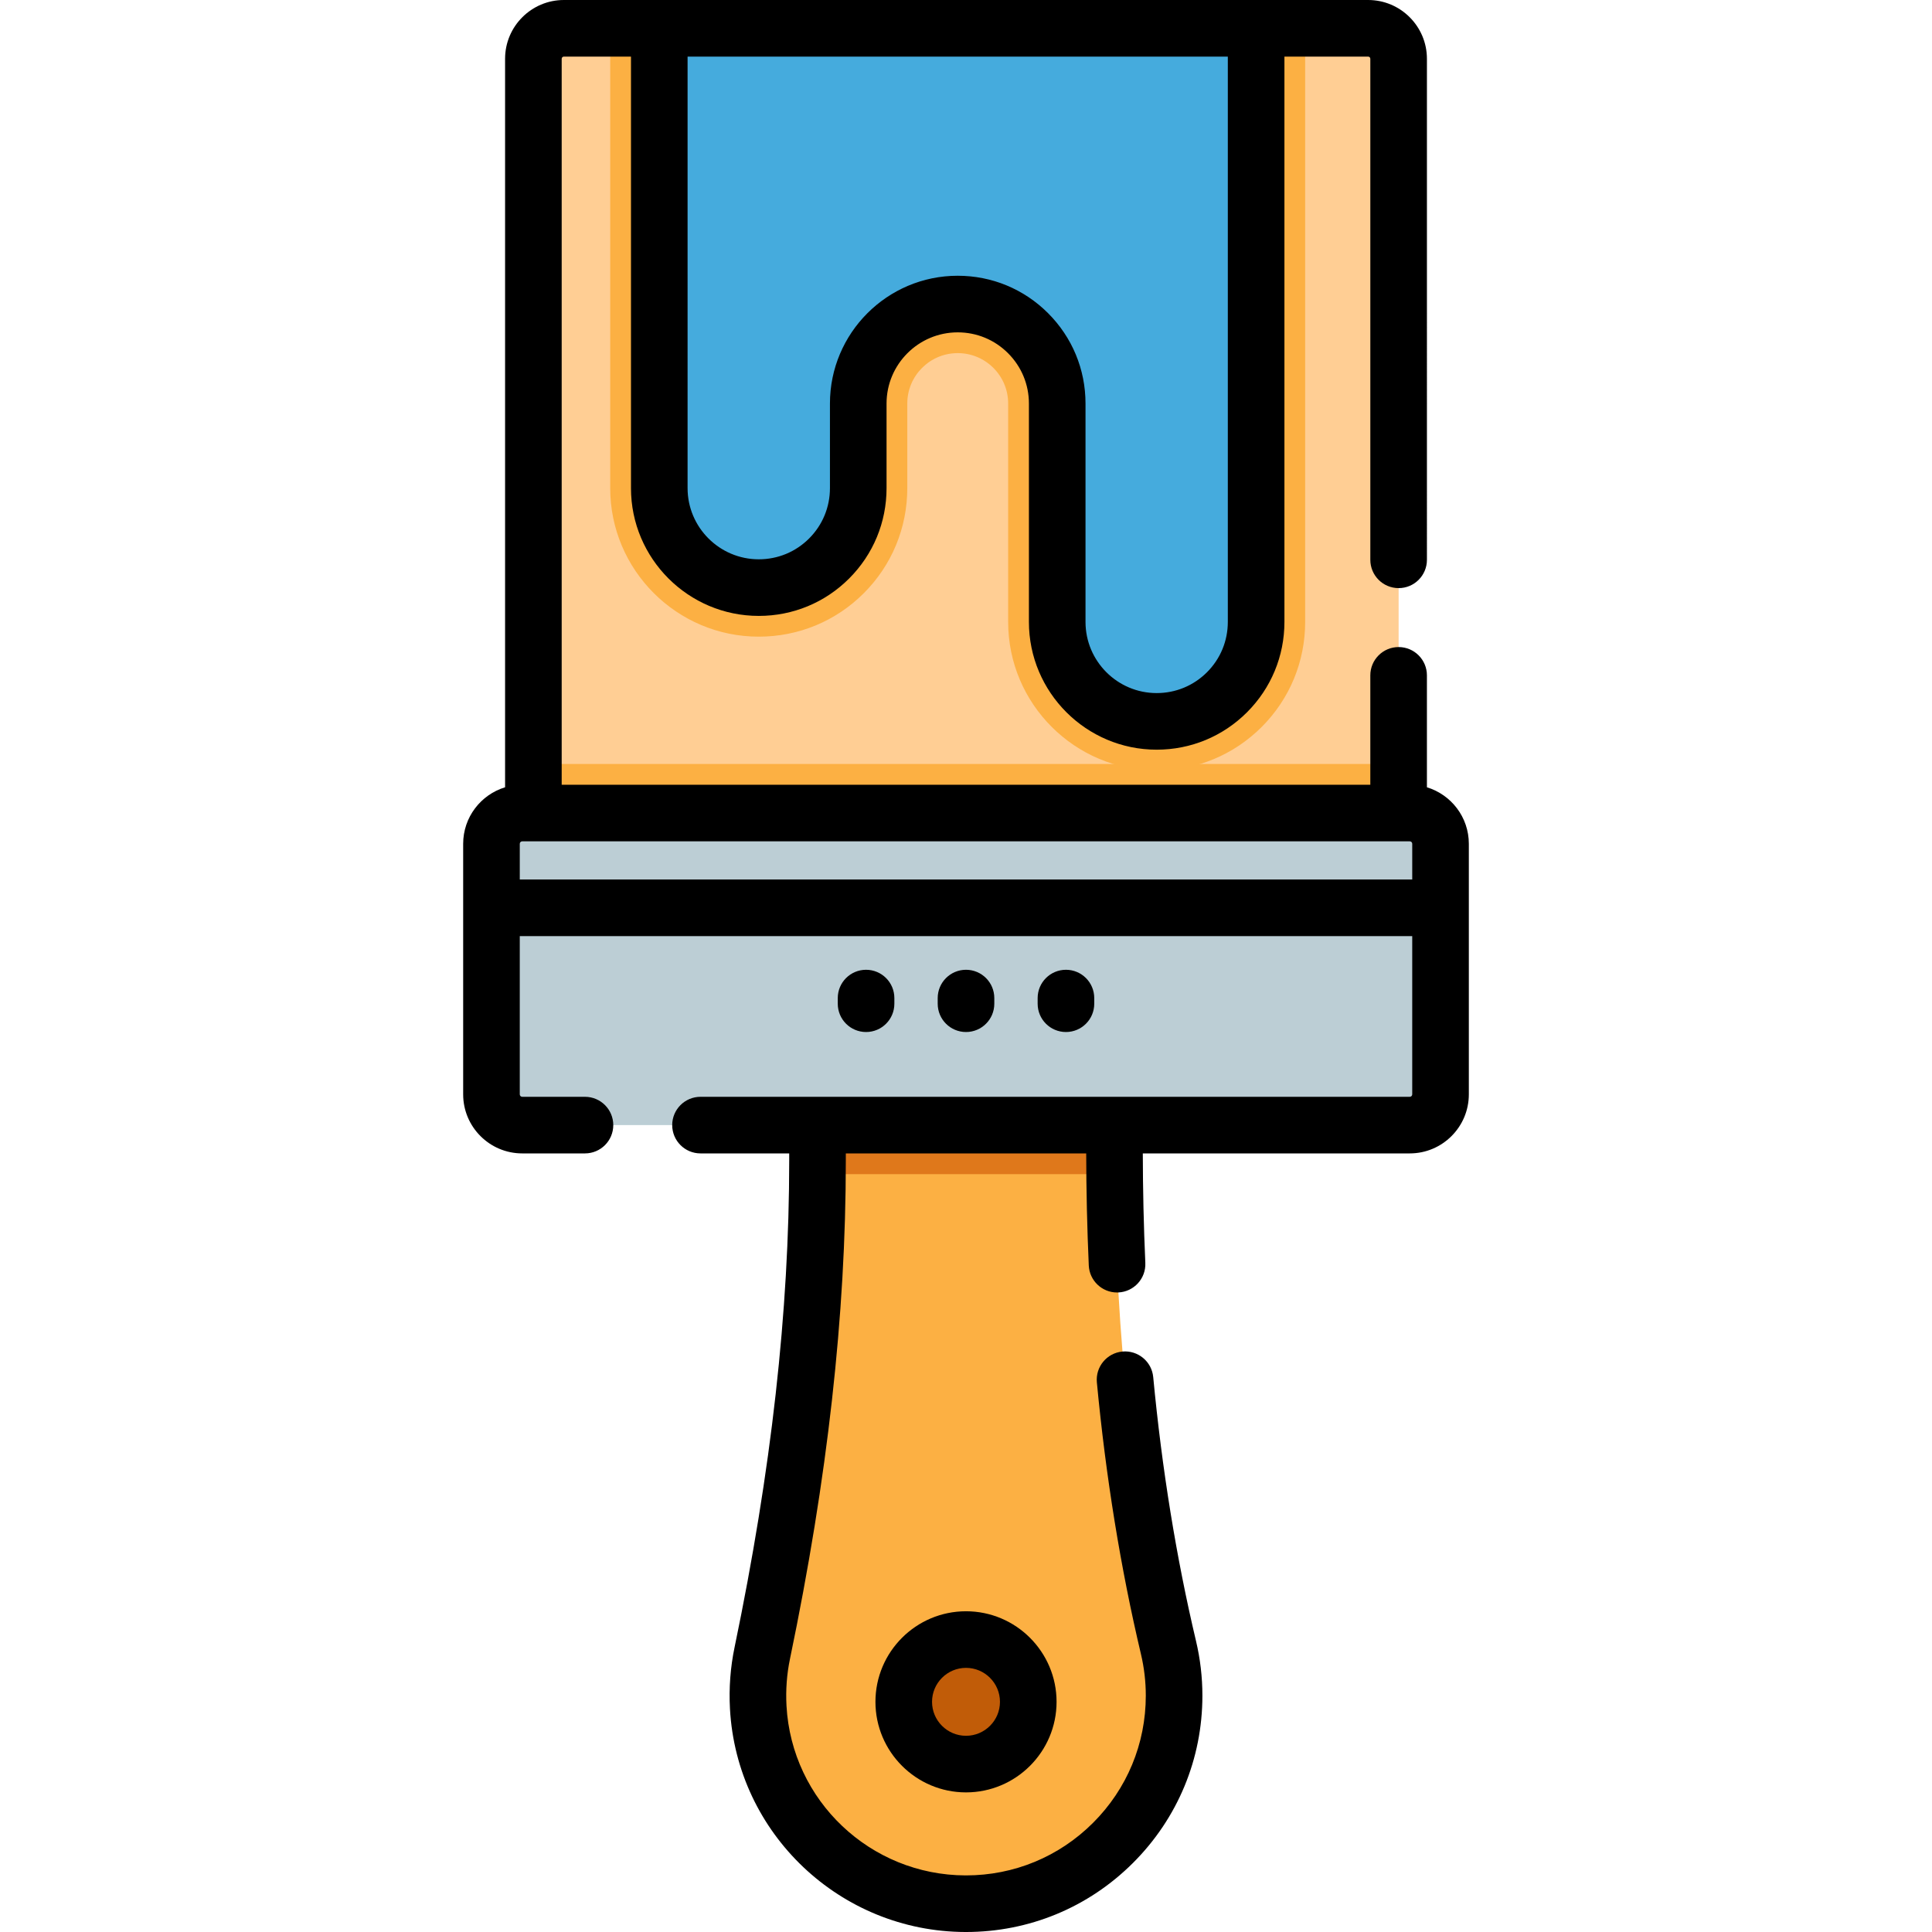 <?xml version="1.0" encoding="iso-8859-1"?>
<!-- Generator: Adobe Illustrator 19.0.0, SVG Export Plug-In . SVG Version: 6.00 Build 0)  -->
<svg version="1.1" id="Capa_1" xmlns="http://www.w3.org/2000/svg" xmlns:xlink="http://www.w3.org/1999/xlink" x="0px" y="0px"
	 viewBox="0 0 511.998 511.998" style="enable-background:new 0 0 511.998 511.998;" xml:space="preserve">
<path style="fill:#FCB043;" d="M311.15,449.35c0,30.51-24.77,55.23-55.3,55.15c-29-0.08-53.32-23.09-54.91-52.04
	c-0.27-4.95,0.11-9.77,1.07-14.37c8.69-41.83,14.32-84.23,14.62-126.93c0.02-1.21,0.02-2.42,0.02-3.63v-17.41h78.7v14.55
	c0,2.16,0.01,4.33,0.03,6.49c0.38,42.21,4.56,84.38,14.28,125.45C310.63,440.7,311.15,444.97,311.15,449.35z"/>
<path style="fill:#DF781B;" d="M295.35,304.67c0,2.16,0.01,4.33,0.03,6.49h-78.75c0.02-1.21,0.02-2.42,0.02-3.63v-17.41h78.7V304.67
	z"/>
<path style="fill:#FFCE94;" d="M370.65,15.57v214.26h-229.3V15.57c0-4.46,3.62-8.07,8.08-8.07h213.14
	C367.03,7.5,370.65,11.11,370.65,15.57z"/>
<g>
	<path style="fill:#FCB043;" d="M345.88,7.5v157.32c0,10.51-4.09,20.39-11.52,27.83c-7.43,7.43-17.32,11.52-27.83,11.52
		c-21.71,0-39.36-17.65-39.36-39.35v-57.89c0-3.56-1.39-6.91-3.92-9.44c-2.53-2.52-5.88-3.91-9.45-3.91
		c-7.37,0-13.36,5.99-13.36,13.35v22.43c0,10.52-4.09,20.4-11.52,27.84c-7.43,7.43-17.32,11.52-27.84,11.52
		c-21.7,0-39.37-17.65-39.37-39.36V7.5H345.88z"/>
	<rect x="141.35" y="202.46" style="fill:#FCB043;" width="229.3" height="27.37"/>
</g>
<path style="fill:#45ABDD;" d="M332.884,7.502v157.314c0,7.281-2.945,13.867-7.718,18.639c-4.772,4.772-11.358,7.718-18.639,7.718
	c-14.562,0-26.357-11.794-26.357-26.357v-57.882c0-7.268-2.959-13.867-7.731-18.639s-11.358-7.718-18.639-7.718
	c-14.549,0-26.357,11.808-26.357,26.357v22.43c0,7.281-2.945,13.867-7.717,18.639s-11.372,7.718-18.64,7.718
	c-14.562,0-26.37-11.794-26.37-26.357V7.502H332.884z"/>
<path style="fill:#BCCED5;" d="M373.608,298.163H138.392c-4.499,0-8.147-3.648-8.147-8.147v-66.408c0-4.499,3.648-8.147,8.147-8.147
	h235.217c4.499,0,8.147,3.648,8.147,8.147v66.408C381.755,294.515,378.108,298.163,373.608,298.163z"/>
<circle style="fill:#C15C08;" cx="256" cy="451" r="16.5"/>
<path d="M378.147,208.638v-29.662c0-4.143-3.358-7.5-7.5-7.5c-4.142,0-7.5,3.357-7.5,7.5v28.985H148.853V15.574
	c0-0.316,0.257-0.574,0.574-0.574h17.788v114.364c0,18.669,15.194,33.857,33.87,33.857c9.047,0,17.55-3.521,23.943-9.914
	c6.394-6.394,9.915-14.897,9.915-23.943v-22.43c0-10.398,8.459-18.857,18.857-18.857c5.04,0,9.776,1.961,13.336,5.521
	c3.569,3.569,5.535,8.306,5.535,13.337v57.882c0,18.669,15.188,33.857,33.857,33.857c9.046,0,17.549-3.521,23.943-9.915
	c6.393-6.394,9.914-14.896,9.914-23.942V15h22.19c0.316,0,0.574,0.258,0.574,0.574v132.783c0,4.143,3.358,7.5,7.5,7.5
	c4.142,0,7.5-3.357,7.5-7.5V15.574C378.147,6.986,371.161,0,362.574,0H149.426c-8.587,0-15.574,6.986-15.574,15.574v193.063
	c-6.42,1.951-11.108,7.922-11.108,14.971v66.407c0,8.628,7.019,15.647,15.647,15.647h16.633c4.142,0,7.5-3.357,7.5-7.5
	s-3.358-7.5-7.5-7.5h-16.633c-0.357,0-0.647-0.29-0.647-0.647v-41.942h236.511v41.942c0,0.357-0.29,0.647-0.647,0.647h-78.2
	c-0.02,0-0.038-0.003-0.058-0.003s-0.038,0.003-0.058,0.003h-78.584c-0.02,0-0.038-0.003-0.058-0.003s-0.038,0.003-0.058,0.003
	h-30.95c-4.142,0-7.5,3.357-7.5,7.5s3.358,7.5,7.5,7.5h23.508v1.867c0,39.942-4.737,82.149-14.482,129.027
	c-1.108,5.311-1.518,10.799-1.217,16.313c1.816,33.064,29.216,59.037,62.379,59.129c0.057,0,0.112,0,0.169,0
	c16.706,0,32.414-6.492,44.243-18.291c11.87-11.839,18.407-27.593,18.407-44.359c0-4.866-0.569-9.734-1.691-14.467
	c-5.22-22.048-9.036-45.582-11.342-69.95c-0.39-4.123-4.054-7.145-8.173-6.76c-4.124,0.391-7.15,4.05-6.76,8.174
	c2.372,25.053,6.301,49.273,11.679,71.994c0.854,3.603,1.288,7.307,1.288,11.009c0,12.753-4.972,24.734-14,33.739
	C280.652,492.063,268.706,497,256,497c-0.043,0-0.086,0-0.129,0c-25.223-0.069-46.062-19.814-47.442-44.948
	c-0.229-4.212,0.081-8.395,0.924-12.436c9.957-47.899,14.797-91.105,14.797-132.086v-1.867h63.706
	c0.015,9.794,0.24,19.774,0.681,29.689c0.179,4.025,3.498,7.167,7.487,7.167c0.112,0,0.226-0.002,0.339-0.008
	c4.138-0.184,7.343-3.688,7.159-7.825c-0.431-9.694-0.652-19.45-0.667-29.023h70.753c8.628,0,15.647-7.02,15.647-15.647v-66.407
	C389.255,216.559,384.568,210.588,378.147,208.638z M325.384,164.816c0,5.039-1.961,9.775-5.521,13.336
	c-3.561,3.561-8.297,5.521-13.336,5.521c-10.398,0-18.857-8.459-18.857-18.857v-57.882c0-9.037-3.525-17.54-9.928-23.943
	c-6.394-6.393-14.896-9.914-23.943-9.914c-18.669,0-33.857,15.188-33.857,33.857v22.43c0,5.04-1.961,9.776-5.521,13.337
	c-3.56,3.56-8.296,5.521-13.336,5.521c-10.405,0-18.87-8.459-18.87-18.857V15h143.169V164.816L325.384,164.816z M137.745,233.073
	v-9.465c0-0.357,0.29-0.647,0.647-0.647h235.217c0.357,0,0.647,0.29,0.647,0.647v9.465H137.745z"/>
<path d="M289.986,265.996V264.5c0-4.143-3.358-7.5-7.5-7.5c-4.142,0-7.5,3.357-7.5,7.5v1.496c0,4.143,3.358,7.5,7.5,7.5
	C286.628,273.496,289.986,270.139,289.986,265.996z"/>
<path d="M263.5,265.996V264.5c0-4.143-3.358-7.5-7.5-7.5c-4.142,0-7.5,3.357-7.5,7.5v1.496c0,4.143,3.358,7.5,7.5,7.5
	C260.142,273.496,263.5,270.139,263.5,265.996z"/>
<path d="M237.014,265.996V264.5c0-4.143-3.358-7.5-7.5-7.5s-7.5,3.357-7.5,7.5v1.496c0,4.143,3.358,7.5,7.5,7.5
	S237.014,270.139,237.014,265.996z"/>
<path d="M232,451c0,13.233,10.767,24,24,24c13.233,0,24-10.767,24-24s-10.767-24-24-24C242.767,427,232,437.767,232,451z M265,451
	c0,4.963-4.038,9-9,9c-4.962,0-9-4.037-9-9s4.038-9,9-9C260.962,442,265,446.037,265,451z"/>
<g>
</g>
<g>
</g>
<g>
</g>
<g>
</g>
<g>
</g>
<g>
</g>
<g>
</g>
<g>
</g>
<g>
</g>
<g>
</g>
<g>
</g>
<g>
</g>
<g>
</g>
<g>
</g>
<g>
</g>
</svg>
